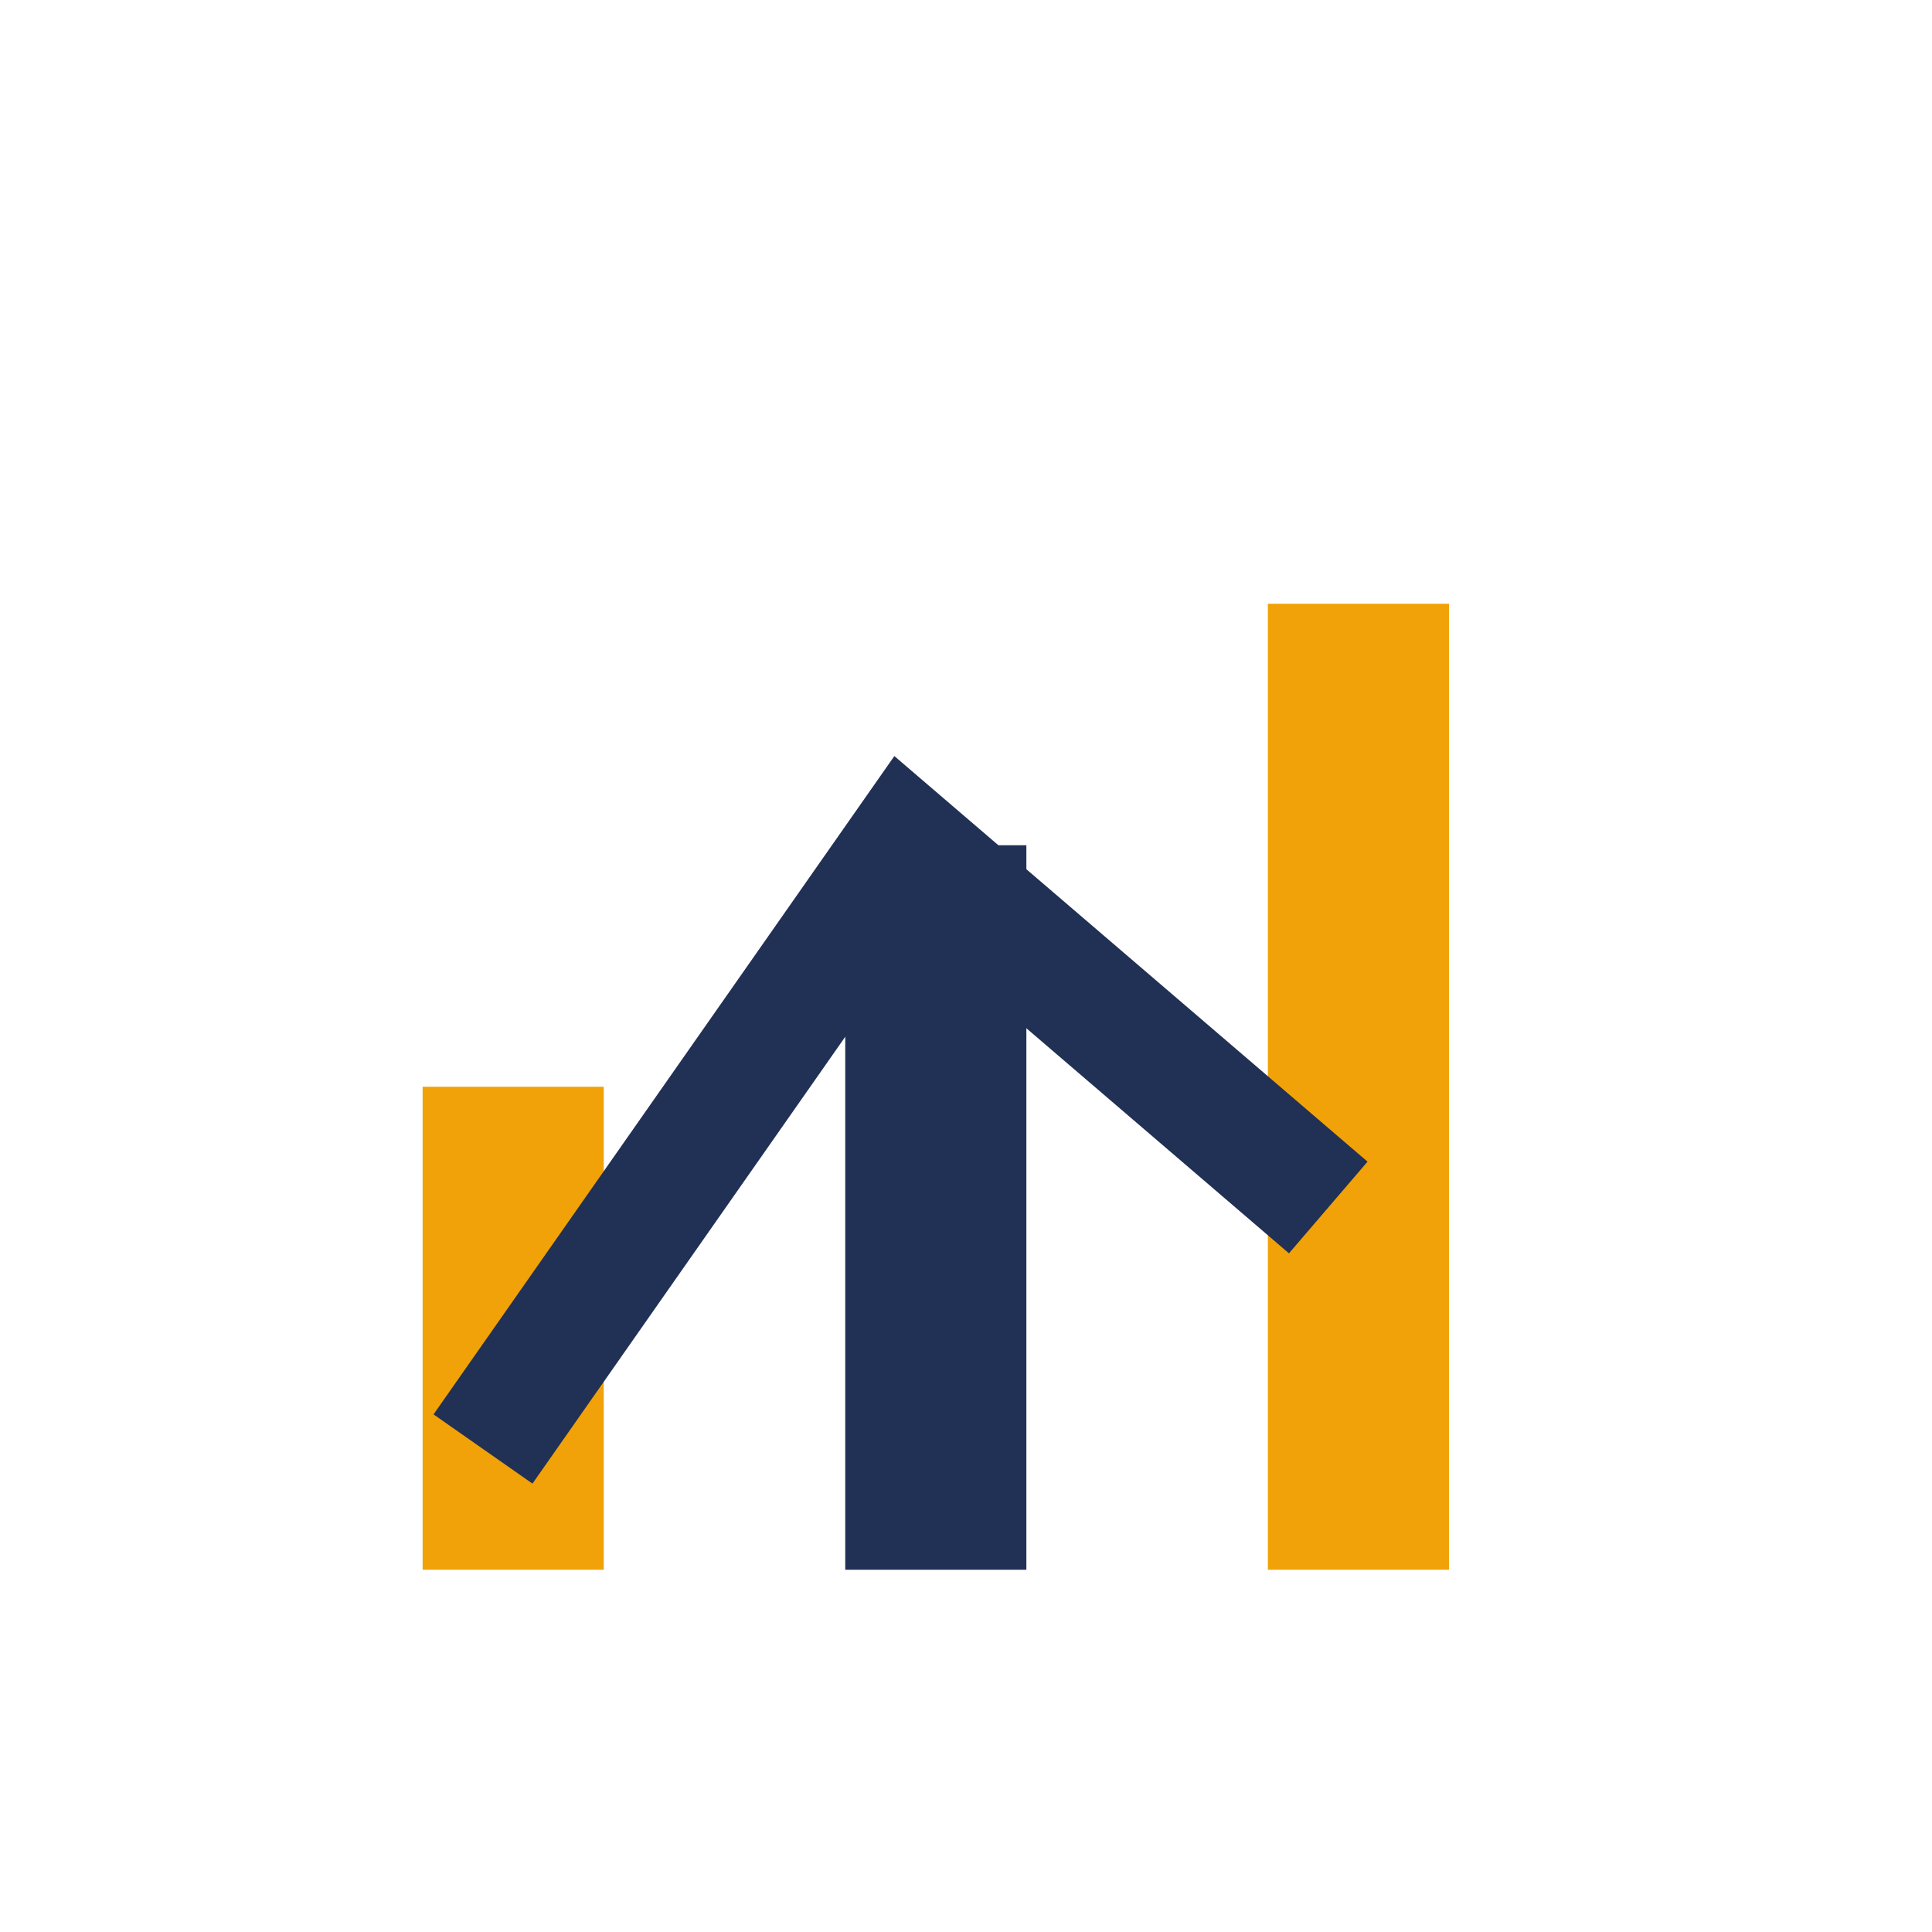 <?xml version="1.0" encoding="UTF-8"?>
<svg xmlns="http://www.w3.org/2000/svg" width="32" height="32" viewBox="0 0 32 32"><rect x="7" y="18" width="3" height="8" fill="#F1A208"/><rect x="14" y="14" width="3" height="12" fill="#213055"/><rect x="21" y="10" width="3" height="16" fill="#F1A208"/><path d="M8 24l7-10 7 6" fill="none" stroke="#213055" stroke-width="2"/></svg>